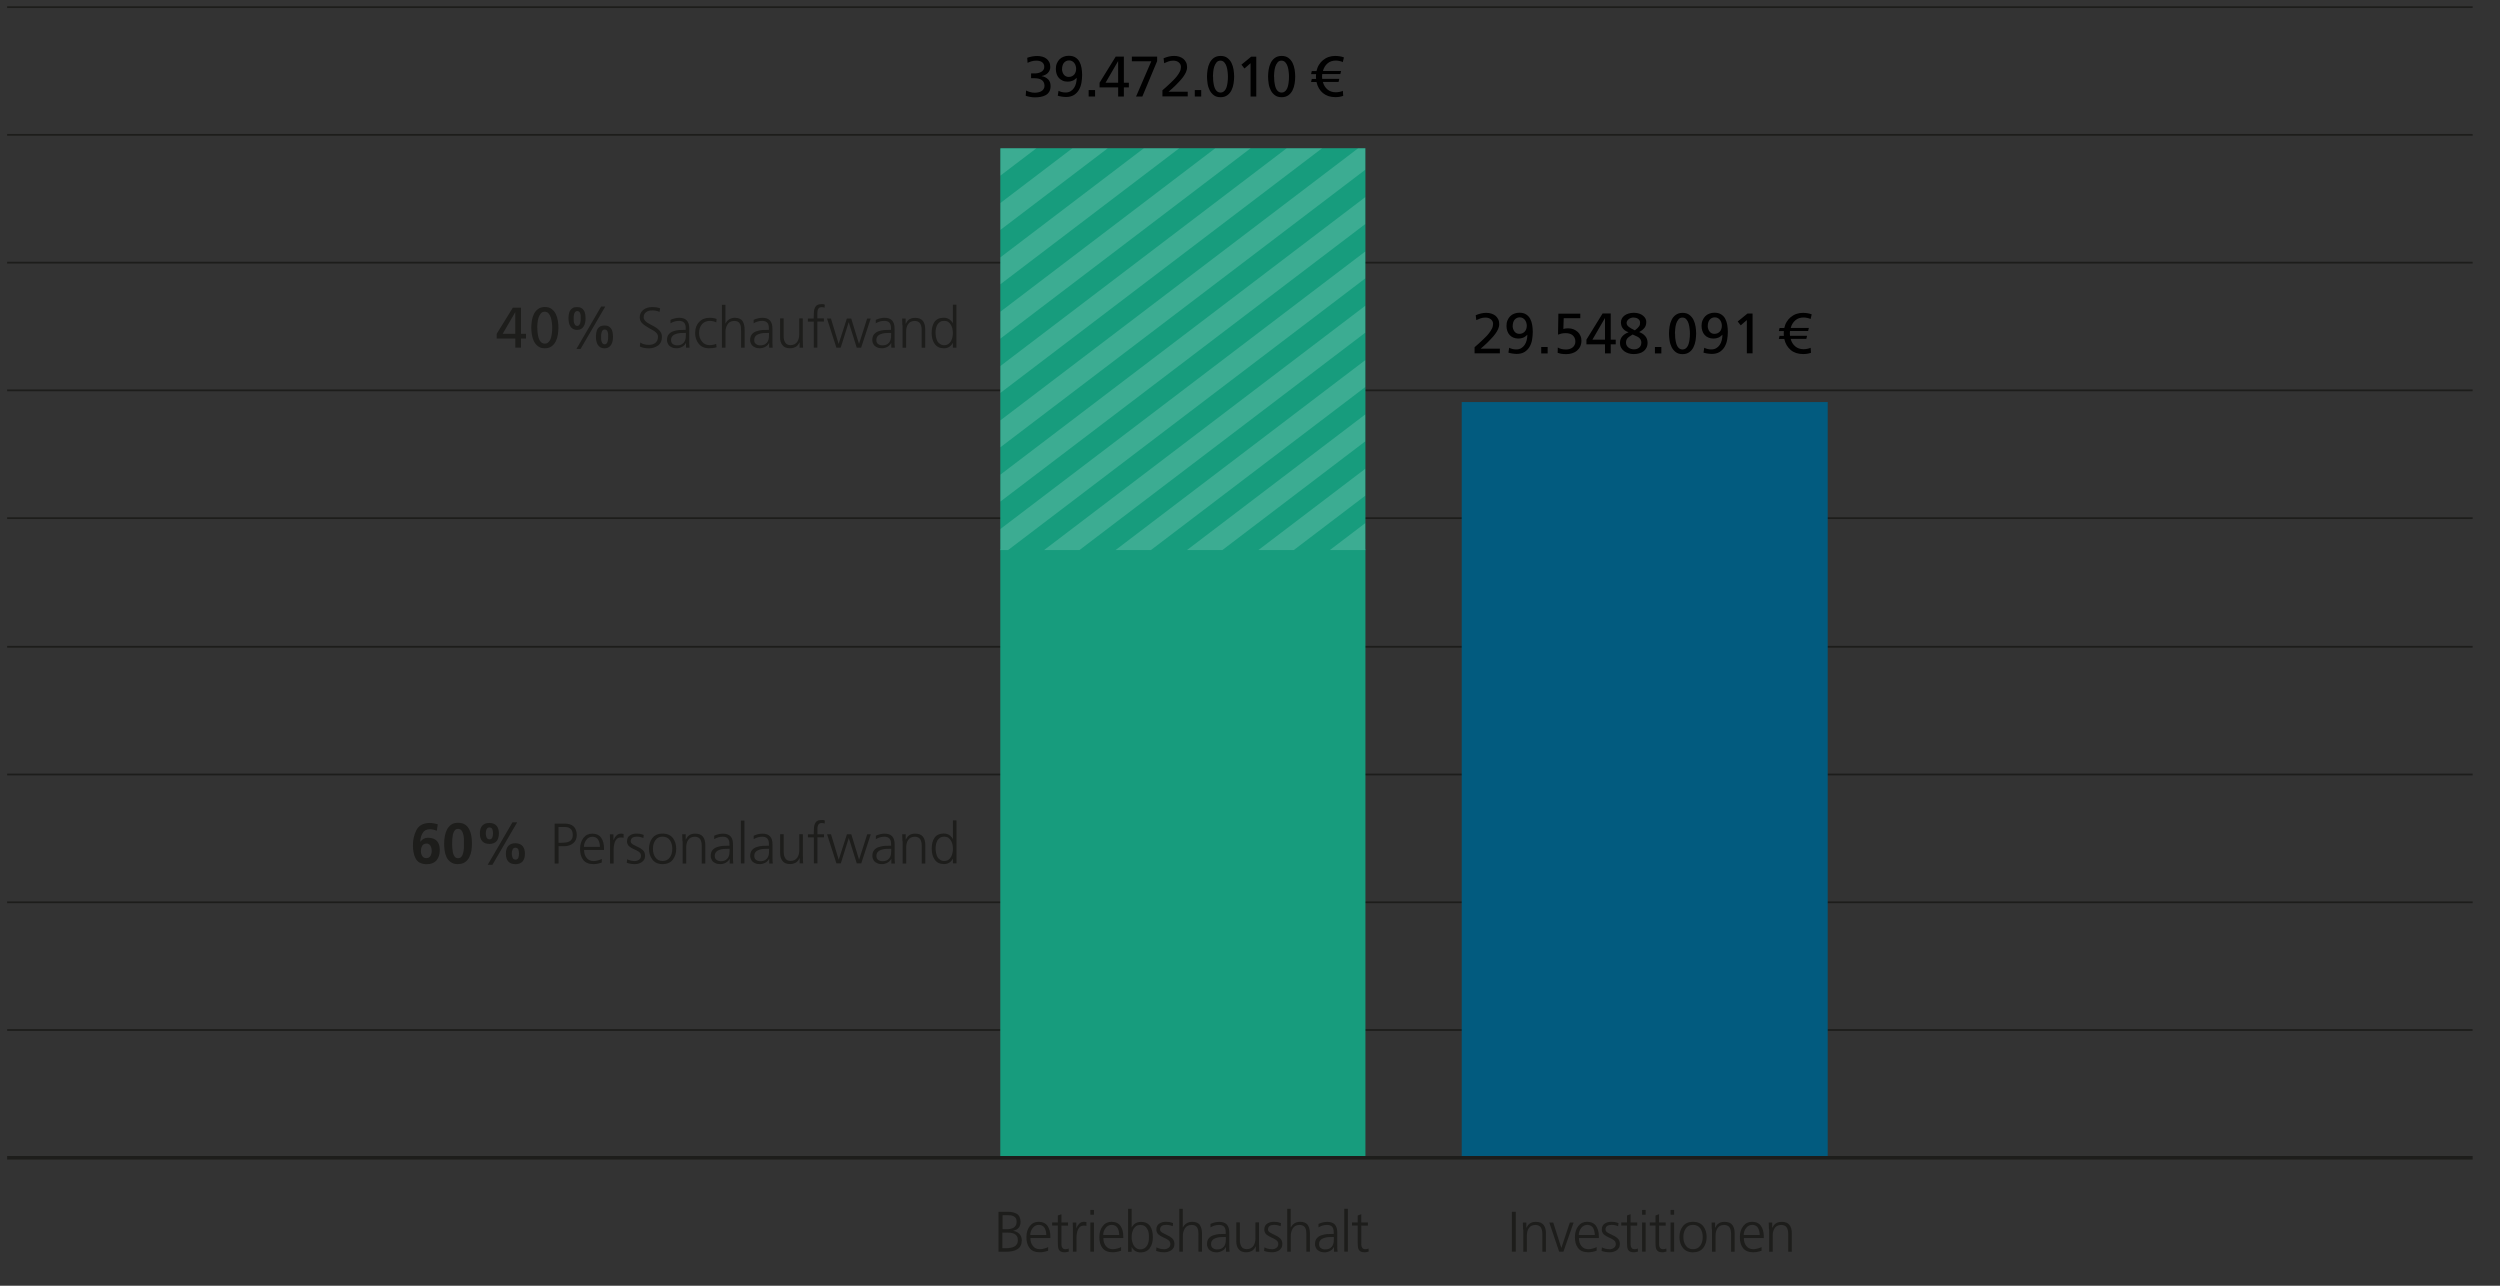 <?xml version="1.0" encoding="UTF-8"?>
<svg id="Ebene_1" data-name="Ebene 1" xmlns="http://www.w3.org/2000/svg" xmlns:xlink="http://www.w3.org/1999/xlink" viewBox="0 0 350 180">
  <rect x="0" y="0" width="350" height="180" fill="#333333" stroke="none"/>
  <defs>
    <style>
      .cls-1 {
        stroke-width: .5px;
      }

      .cls-1, .cls-2 {
        stroke: #1d1d1b;
      }

      .cls-1, .cls-2, .cls-3, .cls-4, .cls-5, .cls-6 {
        fill: none;
      }

      .cls-1, .cls-2, .cls-6 {
        stroke-miterlimit: 10;
      }

      .cls-2 {
        stroke-width: .25px;
      }

      .cls-3 {
        opacity: .8;
      }

      .cls-7 {
        fill: #179c7d;
      }

      .cls-5 {
        clip-path: url(#clippath);
      }

      .cls-6 {
        opacity: .2;
        stroke: #fff;
        stroke-width: 3px;
      }

      .cls-8 {
        fill: #025b7f;
      }

      .cls-9 {
        fill: #1d1d1b;
      }
    </style>
    <clipPath id="clippath">
      <rect class="cls-4" x="140.04" y="20.75" width="51.12" height="56.28"/>
    </clipPath>
  </defs>
  <g id="BBH_Zusammensetzung_2022_-_EXCEL_SCHMAL" data-name="BBH Zusammensetzung 2022 - EXCEL SCHMAL">
    <g id="Linien">
      <path class="cls-2" d="m1,144.2h345.17M1,126.32h345.17M1,108.43h345.17M1,90.55h345.17M1,72.54h345.17M1,54.65h345.17M1,36.77h345.17M1,18.88h345.17M1,1h345.17"/>
    </g>
    <rect class="cls-8" x="204.64" y="56.29" width="51.24" height="105.8"/>
    <rect class="cls-7" x="140.04" y="76.9" width="51.12" height="85.19"/>
    <rect class="cls-7" x="140.04" y="20.75" width="51.12" height="56.28"/>
    <g id="Muster">
      <g class="cls-5">
        <g class="cls-3">
          <line class="cls-6" x1="127.28" y1="78.05" x2="197.99" y2="24.27"/>
          <line class="cls-6" x1="127.28" y1="62.84" x2="197.99" y2="9.06"/>
          <line class="cls-6" x1="127.28" y1="93.26" x2="197.99" y2="39.48"/>
          <line class="cls-6" x1="127.28" y1="108.48" x2="197.99" y2="54.69"/>
          <line class="cls-6" x1="127.28" y1="123.69" x2="197.99" y2="69.91"/>
          <line class="cls-6" x1="127.28" y1="47.63" x2="197.99" y2="-6.15"/>
          <line class="cls-6" x1="127.28" y1="70.45" x2="197.99" y2="16.67"/>
          <line class="cls-6" x1="127.28" y1="55.24" x2="197.99" y2="1.45"/>
          <line class="cls-6" x1="127.28" y1="85.66" x2="197.99" y2="31.88"/>
          <line class="cls-6" x1="127.28" y1="100.87" x2="197.99" y2="47.09"/>
          <line class="cls-6" x1="127.28" y1="116.08" x2="197.99" y2="62.3"/>
          <line class="cls-6" x1="127.28" y1="40.02" x2="197.99" y2="-13.76"/>
          <line class="cls-6" x1="127.28" y1="32.42" x2="197.99" y2="-21.36"/>
        </g>
      </g>
    </g>
    <line class="cls-1" x1="1" y1="162.09" x2="346.17" y2="162.09"/>
    <g>
      <path d="m144.36,10.28h.45c.14,0,.3-.01.46-.04.16-.03.31-.08.45-.15.14-.07.25-.16.34-.28.09-.12.14-.26.14-.44,0-.16-.03-.3-.09-.41-.06-.11-.14-.2-.24-.27s-.22-.12-.35-.15c-.13-.03-.27-.05-.42-.05-.26,0-.48.03-.68.09s-.39.13-.56.22l-.05-.71c.19-.07.41-.13.66-.18.25-.05.5-.07.74-.07s.48.03.7.09.42.15.58.28c.17.13.3.28.4.48.1.19.15.42.15.68,0,.18-.03.34-.1.48-.06.14-.15.27-.26.38-.11.11-.24.2-.38.26-.14.07-.3.12-.46.15v.02c.37.07.67.22.9.45.23.22.34.54.34.94,0,.32-.06.58-.19.79-.13.21-.29.37-.5.48s-.44.2-.7.24c-.26.05-.54.07-.81.07-.22,0-.45-.02-.68-.07-.23-.04-.43-.09-.6-.15l.05-.74c.14.08.32.14.54.21s.44.1.68.1c.15,0,.31-.02.47-.05.16-.03.31-.08.44-.16.13-.07.24-.17.32-.3.08-.12.13-.27.13-.45,0-.21-.04-.38-.12-.52s-.18-.25-.31-.33c-.13-.08-.28-.14-.44-.17s-.34-.05-.52-.05h-.49v-.66Z"/>
      <path d="m148.2,12.72c.29.15.62.23.99.23.26,0,.49-.06.68-.17.19-.11.35-.26.48-.45.13-.19.23-.4.29-.65.06-.25.1-.5.1-.77h-.02c-.19.19-.38.33-.58.4-.2.08-.41.12-.65.12-.27,0-.51-.04-.72-.14s-.38-.21-.52-.37-.25-.34-.32-.56c-.07-.21-.11-.44-.11-.7,0-.29.04-.55.14-.78s.22-.42.38-.58.35-.28.57-.36c.22-.09.46-.13.71-.13.39,0,.71.08.95.24.25.16.44.37.57.62s.23.54.28.86.08.64.08.96c0,.38-.04.75-.1,1.12-.07.37-.19.7-.36.99-.17.29-.41.53-.7.71-.29.18-.66.27-1.1.27-.1,0-.2,0-.31-.02s-.22-.02-.33-.04c-.11-.02-.21-.04-.3-.06-.09-.02-.16-.04-.21-.06l.11-.71Zm.48-3.06c0,.13.02.26.06.39.04.13.09.25.17.36.08.11.17.2.29.26.12.07.26.1.42.1s.31-.03.44-.09.24-.14.33-.24c.09-.1.15-.22.2-.36.04-.14.07-.28.07-.44,0-.13-.02-.27-.06-.41s-.1-.27-.18-.38c-.08-.11-.19-.21-.31-.28-.12-.07-.27-.11-.43-.11s-.32.03-.44.1c-.12.07-.23.15-.31.26-.08.11-.14.23-.18.38s-.06.29-.06.44Z"/>
      <path d="m152.41,12.61h.9v.9h-.9v-.9Z"/>
      <path d="m156.54,12.24h-2.6v-.66l2.26-3.66h1.14v3.66h.7v.66h-.7v1.27h-.8v-1.27Zm0-3.66h-.02l-1.74,3h1.76v-3Z"/>
      <path d="m161.99,8.58l-2.06,4.93h-.88l2.13-4.93h-2.72v-.66h3.54v.66Z"/>
      <path d="m162.73,12.65c.14-.13.3-.27.48-.42.17-.15.35-.31.52-.48.15-.14.33-.31.51-.49s.36-.38.52-.58c.16-.21.3-.42.41-.64.11-.22.16-.45.16-.67,0-.13-.03-.25-.08-.36-.06-.11-.13-.2-.23-.28-.1-.08-.21-.14-.34-.18-.13-.04-.27-.06-.42-.06-.25,0-.49.04-.71.12-.22.08-.41.16-.57.24l-.08-.69c.23-.1.47-.18.72-.24.24-.06.49-.09.75-.09s.49.03.71.1.41.17.58.3c.16.13.29.3.39.5s.14.43.14.69c0,.23-.06.47-.16.7-.11.23-.25.46-.41.68-.17.22-.34.43-.53.62s-.36.37-.51.53c-.16.15-.32.31-.5.47-.18.16-.34.3-.48.42h2.68v.66h-3.54v-.86Z"/>
      <path d="m167.27,12.61h.9v.9h-.9v-.9Z"/>
      <path d="m168.98,10.72c0-.3.03-.63.08-.97.05-.34.15-.65.29-.94.14-.28.33-.52.58-.7s.56-.28.95-.28.7.09.95.28.44.42.58.7c.14.28.23.59.29.94.05.34.08.66.08.97s-.03.63-.08.97c-.05.34-.15.65-.29.94-.14.28-.33.52-.58.7s-.56.28-.95.28-.7-.09-.95-.28-.44-.42-.58-.7c-.14-.28-.24-.59-.29-.94-.05-.34-.08-.66-.08-.97Zm.85,0c0,.12,0,.25.01.41,0,.15.02.31.05.48.02.17.06.33.1.49s.11.3.18.43c.08.13.17.23.29.31.12.08.25.12.41.12s.3-.04.41-.12c.12-.08.21-.18.29-.31s.14-.27.18-.43c.04-.16.08-.32.1-.49.02-.17.04-.33.05-.48,0-.16.01-.29.01-.41,0-.18-.01-.39-.04-.64-.02-.25-.07-.5-.14-.74s-.18-.44-.32-.6-.32-.25-.55-.25-.41.08-.55.25-.24.37-.32.6c-.07.24-.12.48-.14.74-.02.25-.04.47-.04.64Z"/>
      <path d="m175.08,8.85l-.86.74-.42-.54,1.37-1.12h.71v5.58h-.8v-4.66Z"/>
      <path d="m177.53,10.72c0-.3.03-.63.08-.97.05-.34.15-.65.29-.94.14-.28.33-.52.58-.7s.56-.28.95-.28.7.09.95.28.44.42.58.7c.14.28.23.59.29.94.05.34.08.66.08.97s-.03.63-.08.97c-.05.34-.15.65-.29.94-.14.28-.33.52-.58.7s-.56.28-.95.28-.7-.09-.95-.28-.44-.42-.58-.7c-.14-.28-.24-.59-.29-.94-.05-.34-.08-.66-.08-.97Zm.85,0c0,.12,0,.25.01.41,0,.15.02.31.05.48.02.17.06.33.1.49s.11.3.18.43c.08.13.17.23.29.31.12.08.25.12.41.12s.3-.04.41-.12c.12-.08.21-.18.29-.31s.14-.27.18-.43c.04-.16.08-.32.1-.49.02-.17.04-.33.05-.48,0-.16.01-.29.01-.41,0-.18-.01-.39-.04-.64-.02-.25-.07-.5-.14-.74s-.18-.44-.32-.6-.32-.25-.55-.25-.41.08-.55.25-.24.37-.32.6c-.07.24-.12.48-.14.74-.02.25-.04.47-.04.64Z"/>
      <path d="m188.01,8.7c-.13-.07-.29-.12-.48-.16-.19-.04-.36-.06-.51-.06-.47,0-.86.13-1.17.4s-.52.62-.64,1.06h2.54l-.1.43h-2.54c-.03.22-.03.45,0,.67h2.39l-.1.43h-2.2c.12.44.33.79.64,1.05.31.26.69.4,1.16.4.16,0,.33-.02.51-.05s.34-.08.49-.15l.05.7c-.17.06-.35.11-.55.14s-.39.04-.56.04c-.34,0-.66-.05-.95-.14-.29-.1-.55-.24-.77-.42-.22-.18-.41-.4-.57-.67-.15-.26-.27-.56-.34-.89h-.76l.1-.43h.6c-.02-.22-.02-.45,0-.67h-.7l.1-.43h.66c.07-.32.18-.61.34-.87.16-.26.35-.48.58-.67.23-.18.48-.33.77-.43s.6-.15.93-.15c.2,0,.41.02.62.05.21.03.41.08.6.16l-.16.66Z"/>
    </g>
    <g>
      <path d="m206.43,48.62c.14-.13.3-.27.48-.42.17-.15.35-.31.52-.48.15-.14.33-.31.51-.49.19-.18.36-.37.52-.58.16-.21.3-.42.41-.64.11-.22.16-.45.16-.67,0-.13-.03-.25-.08-.36-.06-.11-.13-.2-.23-.28-.1-.08-.21-.14-.34-.18-.13-.04-.27-.06-.42-.06-.25,0-.49.04-.71.12-.22.08-.41.16-.57.24l-.08-.69c.23-.1.47-.18.72-.24.24-.06.49-.09.75-.09s.49.03.71.1c.22.07.41.17.58.3.16.13.29.3.39.5.1.2.14.43.14.69,0,.23-.06.47-.16.7-.11.23-.25.46-.41.68-.17.22-.34.43-.53.62s-.36.37-.51.53c-.16.15-.32.31-.5.47-.18.16-.34.3-.48.42h2.68v.66h-3.54v-.86Z"/>
      <path d="m211.29,48.69c.29.15.62.23.99.23.26,0,.49-.06.68-.17.19-.11.35-.26.48-.45.13-.19.23-.4.29-.65.06-.25.1-.5.1-.77h-.02c-.19.19-.38.33-.58.4-.2.08-.41.12-.65.12-.27,0-.51-.05-.72-.14s-.38-.21-.52-.37-.25-.34-.32-.56c-.07-.21-.11-.44-.11-.7,0-.29.04-.55.14-.78s.22-.42.38-.58.35-.28.57-.36c.22-.09.46-.13.71-.13.39,0,.71.08.95.24.25.16.44.37.57.62s.23.54.28.86.08.64.08.96c0,.38-.04.75-.1,1.12s-.19.7-.36.99c-.17.29-.41.53-.7.71-.29.18-.66.27-1.1.27-.1,0-.2,0-.31-.02s-.22-.02-.33-.04-.21-.03-.3-.06c-.09-.02-.16-.04-.21-.06l.11-.71Zm.48-3.06c0,.13.02.26.06.39s.09.25.17.36c.08.11.17.2.29.26.12.07.26.1.42.1s.31-.03.44-.09.24-.14.33-.24c.09-.1.15-.22.2-.36.04-.14.07-.28.07-.44,0-.13-.02-.27-.06-.41s-.1-.27-.18-.38c-.08-.11-.19-.21-.31-.28s-.27-.11-.43-.11-.32.03-.44.1c-.12.07-.23.15-.31.26-.08.11-.14.23-.18.38-.04.14-.06.29-.06.44Z"/>
      <path d="m215.77,48.58h.9v.9h-.9v-.9Z"/>
      <path d="m221.24,44.55h-2.32l-.05,1.5c.07-.02.17-.04.3-.06.12-.02.26-.02.42-.02.25,0,.48.04.7.13s.41.21.58.36c.17.15.3.33.39.55.1.21.14.44.14.69,0,.3-.06.57-.17.81-.11.23-.27.43-.46.59-.19.16-.42.28-.68.36s-.53.12-.82.12c-.3,0-.55-.02-.75-.06-.2-.04-.35-.08-.45-.12l.02-.75c.17.1.35.17.52.21s.39.07.64.07c.17,0,.33-.02.48-.07.16-.05.3-.12.42-.21.12-.09.22-.21.29-.35.07-.14.11-.3.11-.47,0-.2-.03-.37-.1-.52-.07-.15-.17-.27-.29-.38-.12-.1-.27-.18-.43-.22-.17-.05-.34-.07-.53-.07-.24,0-.44.02-.61.06-.17.04-.32.09-.47.15l.05-2.94h3.07v.66Z"/>
      <path d="m224.7,48.21h-2.6v-.66l2.26-3.66h1.14v3.66h.7v.66h-.7v1.27h-.8v-1.27Zm0-3.66h-.02l-1.74,3h1.76v-3Z"/>
      <path d="m228.7,49.57c-.23,0-.47-.03-.7-.1-.23-.07-.43-.17-.61-.3-.18-.13-.32-.29-.43-.49-.11-.19-.16-.42-.16-.68,0-.37.11-.68.34-.93.23-.25.51-.43.84-.54v-.02c-.2-.07-.37-.16-.51-.26-.14-.11-.24-.22-.32-.34-.08-.12-.14-.25-.17-.38-.03-.13-.05-.27-.05-.4,0-.18.04-.35.12-.51.08-.16.2-.31.36-.43.15-.12.34-.22.57-.29.22-.07.48-.11.76-.11s.52.04.74.11c.21.07.39.17.54.29.15.12.26.25.34.4.08.15.12.3.12.46s-.02.3-.05.43c-.03.13-.09.26-.17.37s-.18.22-.31.33c-.13.1-.29.21-.47.31.34.12.62.3.84.55.22.25.34.56.34.93,0,.28-.05.52-.16.72-.1.2-.24.37-.42.5-.18.13-.38.23-.62.29-.24.06-.48.09-.74.09Zm1.09-1.54c0-.2-.03-.36-.1-.48s-.16-.23-.28-.31c-.12-.08-.25-.15-.4-.21-.15-.06-.29-.13-.44-.2-.11.08-.22.15-.34.22s-.21.14-.3.22c-.09.08-.16.17-.21.28-.05.11-.08.24-.08.41,0,.15.03.29.1.41.06.12.15.22.26.3s.23.14.36.18c.14.04.27.06.41.06.27,0,.51-.08.7-.23s.3-.37.31-.65Zm-2.06-2.79c0,.19.1.36.29.51.19.15.48.32.86.5.17-.13.3-.24.39-.33s.17-.18.22-.26.08-.16.1-.24c.02-.08.02-.17.02-.26,0-.13-.03-.24-.09-.33-.06-.09-.14-.16-.23-.22-.09-.06-.19-.1-.3-.12-.11-.02-.21-.04-.32-.04-.09,0-.19.02-.3.05-.11.03-.21.08-.31.15-.1.07-.18.15-.24.25-.06.1-.1.21-.1.35Z"/>
      <path d="m231.69,48.58h.9v.9h-.9v-.9Z"/>
      <path d="m233.66,46.69c0-.3.03-.63.08-.97.05-.34.15-.65.29-.94s.33-.52.58-.7.56-.28.95-.28.7.09.95.28.44.42.58.7.23.59.29.94c.05.34.08.66.08.97s-.03.63-.08.97c-.05.34-.15.65-.29.94-.14.28-.33.52-.58.7s-.56.28-.95.28-.7-.09-.95-.28-.44-.42-.58-.7c-.14-.28-.24-.59-.29-.94-.05-.34-.08-.66-.08-.97Zm.85,0c0,.12,0,.25.01.41,0,.15.02.31.05.48.02.17.06.33.1.49s.11.3.18.43c.08.13.17.23.29.31.12.08.25.12.41.12s.3-.04.41-.12c.12-.08.21-.18.29-.31s.14-.27.18-.43c.04-.16.08-.32.1-.49.02-.17.04-.33.05-.48,0-.15.01-.29.01-.41,0-.18-.01-.39-.04-.64-.02-.25-.07-.5-.14-.74s-.18-.44-.32-.6c-.14-.17-.32-.25-.55-.25s-.41.08-.55.25c-.14.17-.24.37-.32.6-.07.24-.12.48-.14.74-.02.25-.04.47-.04.64Z"/>
      <path d="m238.6,48.69c.29.15.62.23.99.23.26,0,.49-.06.68-.17.19-.11.35-.26.48-.45.13-.19.23-.4.29-.65.06-.25.1-.5.1-.77h-.02c-.19.19-.38.33-.58.4-.2.08-.41.12-.65.12-.27,0-.51-.05-.72-.14s-.38-.21-.52-.37-.25-.34-.32-.56c-.07-.21-.11-.44-.11-.7,0-.29.04-.55.14-.78s.22-.42.38-.58.35-.28.57-.36c.22-.09.46-.13.71-.13.39,0,.71.08.95.24.25.16.44.37.57.62s.23.54.28.86.08.64.08.96c0,.38-.04.75-.1,1.12s-.19.7-.36.99c-.17.29-.41.53-.7.71-.29.18-.66.27-1.1.27-.1,0-.2,0-.31-.02s-.22-.02-.33-.04-.21-.03-.3-.06c-.09-.02-.16-.04-.21-.06l.11-.71Zm.48-3.06c0,.13.02.26.06.39s.09.25.17.36c.08.11.17.2.29.26.12.07.26.1.42.1s.31-.03.44-.09.24-.14.33-.24c.09-.1.15-.22.2-.36.04-.14.07-.28.07-.44,0-.13-.02-.27-.06-.41s-.1-.27-.18-.38c-.08-.11-.19-.21-.31-.28s-.27-.11-.43-.11-.32.03-.44.1c-.12.07-.23.15-.31.26-.08.11-.14.23-.18.38-.04.14-.06.29-.06.44Z"/>
      <path d="m244.56,44.81l-.86.74-.42-.54,1.37-1.12h.71v5.58h-.8v-4.66Z"/>
      <path d="m253.5,44.67c-.13-.07-.29-.12-.48-.16-.19-.04-.36-.06-.51-.06-.47,0-.86.13-1.17.4-.31.27-.52.62-.64,1.06h2.54l-.1.43h-2.54c-.03.22-.03.45,0,.67h2.39l-.1.43h-2.2c.12.44.33.79.64,1.05.31.26.69.4,1.16.4.16,0,.33-.02.51-.05.18-.03.34-.08.49-.15l.05.7c-.17.06-.35.11-.55.14-.2.03-.39.04-.56.04-.34,0-.66-.05-.95-.14-.29-.1-.55-.23-.77-.42s-.41-.4-.57-.67c-.15-.26-.27-.56-.34-.89h-.76l.1-.43h.6c-.02-.22-.02-.45,0-.67h-.7l.1-.43h.66c.07-.32.18-.61.34-.87.16-.26.35-.48.58-.67.23-.18.48-.33.77-.43.29-.1.6-.15.93-.15.2,0,.41.02.62.05.21.03.41.09.6.16l-.16.66Z"/>
    </g>
    <g>
      <path class="cls-9" d="m72.14,47.39h-2.6v-.66l2.26-3.66h1.14v3.66h.7v.66h-.7v1.27h-.8v-1.27Zm0-3.66h-.02l-1.74,3h1.76v-3Z"/>
      <path class="cls-9" d="m74.38,45.87c0-.3.03-.63.08-.97.05-.34.15-.65.29-.94s.33-.52.58-.7.56-.28.95-.28.7.09.95.28.44.42.58.7.23.59.29.94.08.66.08.97-.03.63-.08.97c-.05.34-.15.65-.29.94-.14.28-.33.52-.58.7s-.56.28-.95.28-.7-.09-.95-.28-.44-.42-.58-.7c-.14-.28-.23-.59-.29-.94-.05-.34-.08-.66-.08-.97Zm.85,0c0,.12,0,.25.01.41,0,.15.02.31.05.48.02.17.06.33.1.49s.11.3.18.43.17.23.29.31c.11.08.25.12.41.12s.3-.04.41-.12c.11-.08.21-.18.29-.31.08-.13.14-.27.18-.43s.08-.32.1-.49c.02-.17.04-.33.05-.48,0-.15.01-.29.01-.41,0-.18-.01-.39-.04-.64s-.07-.5-.14-.74c-.07-.24-.18-.44-.32-.6-.14-.17-.32-.25-.55-.25s-.41.08-.55.25c-.14.17-.24.37-.32.6-.07.24-.12.48-.14.74s-.04.47-.04.64Z"/>
      <path class="cls-9" d="m80.8,46.19c-.23,0-.42-.05-.58-.14-.15-.09-.28-.21-.37-.36-.09-.15-.16-.32-.2-.51-.04-.19-.06-.39-.06-.59,0-.21.02-.42.05-.61s.1-.37.18-.51c.09-.15.21-.26.36-.35.15-.09.35-.13.6-.13s.44.04.6.13c.16.09.28.21.37.35.09.15.15.32.18.51s.05.39.05.61-.02.4-.06.59c-.04.19-.11.36-.2.51s-.21.27-.37.36c-.15.09-.35.14-.58.14Zm0-.56c.12,0,.21-.04.28-.12.07-.08.12-.17.15-.28.03-.11.05-.22.06-.34,0-.12.01-.22.01-.3,0-.09,0-.2,0-.32,0-.12-.02-.23-.05-.34-.03-.11-.08-.2-.14-.27-.07-.07-.17-.11-.3-.11-.12,0-.22.04-.28.12-.07.08-.12.17-.15.28-.03.11-.05.22-.06.34,0,.12,0,.22,0,.3,0,.08,0,.18,0,.3,0,.12.02.23.06.34.03.11.08.2.15.28.07.08.16.12.28.12Zm3.36-2.72h.58l-3.46,5.94h-.58l3.46-5.94Zm.48,5.86c-.23,0-.42-.05-.58-.14-.15-.09-.28-.21-.37-.36-.09-.15-.16-.32-.2-.51-.04-.19-.06-.39-.06-.59,0-.21.02-.42.05-.61.03-.19.1-.37.18-.51s.21-.26.36-.35c.15-.08.35-.13.6-.13s.44.04.6.13c.16.09.28.21.37.35.09.15.15.32.18.51.03.19.05.39.05.61s-.02.4-.06.59-.11.36-.2.51c-.09.15-.21.27-.37.36-.15.09-.35.14-.58.14Zm0-.56c.12,0,.21-.04.28-.12.07-.08.12-.17.15-.28.03-.11.05-.22.06-.34,0-.12.01-.22.01-.3,0-.09,0-.2,0-.32,0-.12-.02-.23-.05-.34-.03-.11-.08-.2-.14-.27-.07-.07-.17-.11-.3-.11-.12,0-.22.04-.28.12-.07.08-.12.17-.15.28-.03.11-.05.22-.06.34,0,.12,0,.22,0,.3,0,.08,0,.18,0,.3,0,.12.02.23.06.34.03.11.08.2.15.28.07.08.16.12.28.12Z"/>
    </g>
    <g>
      <path class="cls-9" d="m89.63,47.95c.31.22.73.33,1.23.33.36,0,.66-.09.9-.28.23-.19.35-.47.36-.86,0-.27-.14-.5-.4-.69-.12-.1-.25-.19-.41-.27-.15-.09-.31-.17-.47-.26-.16-.09-.31-.19-.46-.29-.15-.1-.29-.2-.42-.32-.26-.23-.39-.52-.4-.87,0-.45.18-.81.52-1.07.33-.25.75-.38,1.25-.38.14,0,.31.01.51.03.2.03.39.08.58.15l-.09.5c-.27-.14-.61-.21-1.02-.21-.14,0-.29.01-.42.04-.14.03-.27.09-.39.17-.11.07-.21.17-.28.29-.07.13-.11.28-.11.46,0,.13.04.26.11.37.07.11.17.21.29.3.12.09.26.18.42.26.15.08.3.17.46.26.34.16.63.36.88.61.12.12.22.26.3.42.07.16.1.34.1.55-.01.55-.21.96-.58,1.21-.37.25-.79.37-1.25.37-.54-.01-.97-.1-1.26-.26l.06-.55Z"/>
      <path class="cls-9" d="m96.05,48.01h-.02c-.12.24-.3.42-.54.55-.24.13-.49.19-.76.2-.28,0-.51-.05-.69-.14-.18-.08-.32-.18-.42-.3-.17-.27-.25-.5-.24-.71,0-.34.08-.61.25-.81.16-.2.37-.34.62-.42.25-.09.52-.15.82-.18.29-.02.57-.02.83-.02h.1v-.21c.02-.7-.29-1.05-.93-1.05-.42,0-.82.11-1.2.34v-.48c.38-.18.78-.28,1.2-.29.97-.01,1.44.5,1.43,1.52v1.8c0,.31,0,.59.04.86h-.5v-.66Zm-.05-1.4h-.14c-.22,0-.44,0-.66.02-.23.02-.44.07-.62.14-.19.06-.34.16-.45.3-.12.13-.18.31-.18.54,0,.26.08.45.26.56.16.12.36.18.59.18.29,0,.52-.06.7-.18.17-.11.29-.25.36-.4.08-.17.13-.33.14-.49.01-.17.02-.3.02-.41v-.25Z"/>
      <path class="cls-9" d="m100.28,45.13c-.29-.13-.58-.2-.87-.21-.49,0-.87.16-1.13.47-.27.31-.41.73-.41,1.23,0,.47.13.87.4,1.19.26.34.62.51,1.08.51.31,0,.62-.06.92-.18l.05.48c-.33.1-.68.14-1.05.14-.66-.01-1.14-.23-1.46-.65-.33-.41-.49-.91-.49-1.49,0-.65.19-1.16.56-1.54.36-.39.85-.59,1.46-.59.25,0,.46.02.62.06.09.02.16.03.22.05.06.02.1.04.14.06l-.04.48Z"/>
      <path class="cls-9" d="m101.06,42.67h.5v2.61h.02c.11-.23.28-.42.5-.57.22-.14.48-.21.78-.22.54,0,.92.17,1.11.48.19.32.29.74.28,1.26v2.44h-.5v-2.43c0-.18-.01-.35-.03-.51-.02-.15-.07-.29-.14-.41-.13-.26-.4-.39-.8-.39-.44.01-.75.18-.94.5-.19.33-.28.68-.27,1.06v2.18h-.5v-6Z"/>
      <path class="cls-9" d="m107.69,48.01h-.02c-.12.24-.3.42-.54.55-.24.13-.49.19-.76.2-.28,0-.51-.05-.69-.14-.18-.08-.32-.18-.42-.3-.17-.27-.25-.5-.24-.71,0-.34.08-.61.25-.81.16-.2.37-.34.62-.42.25-.09.52-.15.82-.18.29-.02.57-.02.83-.02h.1v-.21c.02-.7-.29-1.05-.93-1.05-.42,0-.82.11-1.2.34v-.48c.38-.18.78-.28,1.2-.29.97-.01,1.44.5,1.43,1.52v1.8c0,.31,0,.59.04.86h-.5v-.66Zm-.05-1.4h-.14c-.22,0-.44,0-.66.02-.23.02-.44.07-.62.14-.19.06-.34.16-.45.3-.12.13-.18.31-.18.54,0,.26.08.45.26.56.16.12.36.18.59.18.29,0,.52-.06.7-.18.17-.11.29-.25.36-.4.08-.17.13-.33.14-.49.01-.17.02-.3.02-.41v-.25Z"/>
      <path class="cls-9" d="m112.4,47.71c0,.31,0,.63.03.96h-.49v-.73h-.02c-.04.09-.09.18-.15.27-.06.1-.15.19-.25.27-.1.08-.23.14-.38.19-.15.06-.33.09-.54.09-.5,0-.85-.15-1.07-.45-.22-.29-.33-.66-.32-1.12v-2.61h.5v2.48c0,.39.08.69.23.91.15.23.39.35.74.35.23,0,.42-.05.58-.14.16-.09.28-.21.37-.35.1-.15.16-.31.2-.48.04-.17.06-.34.06-.51v-2.26h.5v3.12Z"/>
      <path class="cls-9" d="m113.92,45.02h-.82v-.43h.82v-.3c0-.22.01-.43.03-.64.01-.2.05-.38.12-.54.07-.17.18-.3.33-.39.14-.1.34-.14.6-.14.08,0,.17,0,.26,0,.09.02.16.04.21.07l-.03.43c-.11-.05-.25-.08-.4-.08-.17,0-.29.04-.38.11-.09.08-.15.19-.18.31-.03.12-.05.25-.05.39,0,.14,0,.28,0,.42v.35h.92v.43h-.92v3.65h-.5v-3.65Z"/>
      <path class="cls-9" d="m120.55,48.67h-.61l-1.11-3.53h-.02l-1.11,3.53h-.61l-1.31-4.08h.55l1.07,3.53h.02l1.14-3.53h.61l1.08,3.53h.02l1.13-3.53h.5l-1.34,4.08Z"/>
      <path class="cls-9" d="m124.79,48.01h-.02c-.12.24-.3.42-.54.55-.24.13-.49.19-.76.2-.28,0-.51-.05-.69-.14-.18-.08-.32-.18-.42-.3-.17-.27-.25-.5-.24-.71,0-.34.08-.61.25-.81.16-.2.37-.34.62-.42.25-.09.52-.15.82-.18.29-.02.57-.02.83-.02h.1v-.21c.02-.7-.29-1.05-.93-1.05-.42,0-.82.11-1.2.34v-.48c.38-.18.78-.28,1.2-.29.97-.01,1.44.5,1.43,1.52v1.8c0,.31,0,.59.04.86h-.5v-.66Zm-.05-1.4h-.14c-.22,0-.44,0-.66.02-.23.02-.44.07-.62.14-.19.06-.34.16-.45.3-.12.13-.18.31-.18.54,0,.26.08.45.26.56.16.12.36.18.59.18.29,0,.52-.06.7-.18.17-.11.29-.25.36-.4.08-.17.13-.33.14-.49.01-.17.02-.3.02-.41v-.25Z"/>
      <path class="cls-9" d="m126.33,45.55c0-.31-.01-.63-.03-.96h.49v.73h.02c.05-.1.1-.19.17-.29.06-.1.14-.18.24-.26.1-.09.23-.15.38-.2.15-.05.33-.07.54-.07.5,0,.86.15,1.08.45.21.29.31.66.31,1.12v2.61h-.5v-2.48c0-.39-.07-.7-.22-.93-.15-.22-.41-.33-.75-.34-.45.01-.76.17-.94.48-.1.14-.16.3-.2.47-.04.18-.06.35-.06.54v2.26h-.5v-3.12Z"/>
      <path class="cls-9" d="m133.9,48.67h-.5v-.65h-.02c-.27.5-.69.75-1.27.74-.56-.01-.98-.22-1.26-.62-.28-.4-.42-.91-.42-1.52,0-.63.12-1.15.39-1.54.27-.39.7-.59,1.29-.6.2,0,.38.03.53.09.15.06.28.13.38.22.21.19.33.34.36.47h.02v-2.61h.5v6Zm-2.92-2.04c0,.19.02.39.06.58.04.2.11.39.19.56.1.16.22.29.38.39.15.11.34.17.58.17.22,0,.42-.06.58-.17.15-.1.27-.24.37-.41.18-.36.27-.74.26-1.13,0-.19-.02-.39-.06-.59-.04-.19-.11-.37-.21-.54-.1-.17-.22-.31-.37-.42-.16-.1-.35-.15-.58-.15-.24,0-.43.05-.58.15-.15.1-.28.23-.38.4-.09.16-.15.34-.19.54-.04.2-.06.41-.06.61Z"/>
    </g>
    <g>
      <path class="cls-9" d="m60.69,116.15c-.15-.04-.33-.06-.52-.06-.47.01-.81.19-1.01.55-.2.35-.31.74-.32,1.18l.02.02c.26-.37.62-.56,1.08-.56,1.08.03,1.62.59,1.63,1.7,0,.61-.15,1.09-.45,1.46-.31.36-.78.55-1.41.55-.76-.02-1.27-.29-1.53-.82-.13-.25-.23-.52-.28-.83-.06-.3-.09-.62-.09-.95-.01-.79.15-1.51.48-2.16.33-.66.93-.99,1.82-1.02.41,0,.8.07,1.18.2l-.14.9c-.14-.06-.3-.12-.46-.16Zm-1,1.95c-.27,0-.46.11-.58.31-.12.21-.18.46-.18.74,0,.27.06.5.18.69.13.2.33.3.59.3.26,0,.45-.11.57-.32.11-.2.17-.42.17-.68,0-.28-.06-.53-.18-.74-.12-.2-.31-.31-.58-.31Z"/>
      <path class="cls-9" d="m64.11,120.98c-.42,0-.76-.1-1.02-.3-.26-.18-.46-.42-.59-.71-.13-.29-.22-.6-.26-.94-.04-.33-.06-.63-.06-.93,0-.36.03-.71.1-1.06.06-.34.17-.65.31-.93.15-.28.35-.5.6-.67.25-.17.55-.25.93-.25.41,0,.74.09,1,.26.26.18.45.41.59.7.14.28.23.59.29.94.05.34.07.68.07,1.01s-.02.65-.07.98c-.05.33-.15.64-.3.93-.14.28-.34.51-.59.69-.26.18-.59.27-.99.27Zm0-.83c.21,0,.38-.07.5-.22.11-.14.19-.32.24-.54.05-.22.08-.44.1-.67v-.61c0-.19,0-.41,0-.64-.01-.23-.04-.45-.1-.67-.05-.22-.13-.41-.24-.54-.12-.14-.28-.21-.49-.22-.2,0-.35.08-.46.22s-.19.32-.25.54c-.04.22-.07.44-.09.67-.01.23-.02.45-.02.64,0,.18,0,.38.02.61.02.23.05.45.09.67.05.21.14.39.25.54.11.15.27.22.46.22Z"/>
      <path class="cls-9" d="m68.52,118.15c-.89-.01-1.33-.5-1.34-1.47.01-.97.46-1.46,1.34-1.47.87.02,1.32.51,1.33,1.47-.01.97-.45,1.46-1.33,1.47Zm0-.64c.21,0,.35-.1.42-.3.05-.18.08-.35.08-.54s-.03-.37-.08-.55c-.06-.18-.2-.27-.42-.28-.2,0-.34.1-.41.28-.07.18-.11.37-.1.55,0,.18.03.36.1.54.07.19.21.29.41.3Zm3.22-2.38h.66l-3.46,5.94h-.66l3.46-5.94Zm.42,5.86c-.89-.02-1.33-.51-1.34-1.47.01-.97.46-1.46,1.34-1.47.87.02,1.32.51,1.33,1.47-.01.97-.45,1.46-1.33,1.47Zm0-.64c.21,0,.35-.1.42-.3.05-.18.08-.35.08-.54s-.03-.37-.08-.55c-.06-.18-.2-.27-.42-.28-.2,0-.34.1-.41.28-.07.18-.11.37-.1.55,0,.18.03.36.1.54.07.19.21.29.41.3Z"/>
    </g>
    <g>
      <path class="cls-9" d="m77.64,115.3h1.38c1.13,0,1.7.53,1.73,1.58,0,.52-.18.91-.51,1.18-.33.27-.75.41-1.27.41h-.77v2.42h-.55v-5.58Zm.55,2.69h.38c.21,0,.42-.01.61-.04.19-.02.37-.07.52-.14.15-.07.27-.19.36-.34.09-.15.13-.35.13-.59-.01-.73-.38-1.09-1.1-1.1h-.9v2.21Z"/>
      <path class="cls-9" d="m84.24,120.76c-.38.14-.78.22-1.18.22-.67-.01-1.14-.22-1.43-.62-.29-.39-.43-.9-.42-1.52,0-.63.17-1.15.48-1.54.3-.39.72-.59,1.24-.59.57.01.99.21,1.25.6.25.38.38.86.38,1.42v.26h-2.79c0,.44.11.81.34,1.1.22.3.56.46,1,.46.2,0,.41-.03.62-.1.22-.06.39-.13.52-.2v.51Zm-.25-2.2c0-.37-.08-.7-.23-.98-.17-.28-.44-.43-.81-.44-.37.01-.66.16-.87.45-.22.29-.33.61-.33.97h2.24Z"/>
      <path class="cls-9" d="m85.41,117.72c0-.38-.01-.68-.03-.91h.5v.78h.02c.1-.24.23-.45.41-.62.17-.17.38-.26.64-.26.13,0,.25.02.35.05v.53c-.11-.03-.23-.05-.37-.05-.2,0-.36.05-.49.14-.13.1-.23.23-.31.39-.07.16-.13.33-.16.52-.04.2-.06.39-.06.58v2.02h-.5v-3.17Z"/>
      <path class="cls-9" d="m88.84,120.55c.25,0,.46-.07.64-.2.17-.12.26-.3.26-.53,0-.24-.1-.43-.3-.57-.19-.13-.42-.25-.68-.36-.12-.06-.24-.12-.35-.18-.11-.06-.22-.14-.32-.22-.09-.08-.17-.18-.22-.3-.06-.11-.09-.23-.09-.38,0-.41.14-.69.42-.86.26-.17.56-.25.91-.25.12,0,.27.01.46.03.19.03.37.09.55.16l-.05.43c-.29-.12-.59-.19-.9-.19-.26,0-.47.05-.62.14-.08.05-.14.11-.18.2-.05.08-.07.2-.07.33,0,.08.03.16.09.24.06.07.14.13.23.19.1.05.21.11.33.17.12.05.24.11.36.18.27.11.5.26.7.45.2.19.3.45.3.78,0,.21-.04.39-.13.54-.09.15-.21.27-.34.36-.3.18-.62.27-.95.27-.39,0-.78-.06-1.14-.19l.05-.5c.31.17.66.25,1.06.26Z"/>
      <path class="cls-9" d="m90.86,118.84c0-.58.15-1.08.46-1.49.31-.42.79-.64,1.44-.65.66.01,1.15.23,1.46.65.3.41.45.91.45,1.49s-.15,1.06-.45,1.48c-.31.43-.79.65-1.46.66-.65-.01-1.13-.23-1.44-.66-.31-.42-.46-.91-.46-1.48Zm.55,0c0,.49.12.89.35,1.2.22.33.56.5,1,.5.44,0,.78-.17,1.02-.5.22-.31.34-.71.34-1.2s-.11-.89-.34-1.22c-.23-.32-.57-.48-1.02-.49-.44,0-.78.17-1,.49-.23.33-.35.73-.35,1.22Z"/>
      <path class="cls-9" d="m95.54,117.76c0-.31-.01-.63-.03-.96h.49v.73h.02c.05-.1.1-.19.17-.29.06-.1.14-.18.24-.26.1-.09.23-.15.38-.2.15-.05.33-.07.54-.07.5,0,.86.15,1.08.45.21.29.31.66.31,1.12v2.61h-.5v-2.48c0-.39-.07-.7-.22-.93-.15-.22-.41-.33-.75-.34-.45.01-.76.17-.94.48-.1.14-.16.3-.2.47-.04.18-.06.35-.06.54v2.26h-.5v-3.12Z"/>
      <path class="cls-9" d="m102.17,120.23h-.02c-.12.24-.3.42-.54.55-.24.13-.49.19-.76.2-.28,0-.51-.05-.69-.14-.18-.08-.32-.18-.42-.3-.17-.27-.25-.5-.24-.71,0-.34.08-.61.25-.81.16-.2.37-.34.62-.42.25-.09.52-.15.82-.18.29-.02.57-.02.83-.02h.1v-.21c.02-.7-.29-1.05-.93-1.05-.42,0-.82.11-1.2.34v-.48c.38-.18.78-.28,1.2-.29.97-.01,1.44.5,1.43,1.52v1.8c0,.31,0,.59.04.86h-.5v-.66Zm-.05-1.4h-.14c-.22,0-.44,0-.66.02-.23.02-.44.07-.62.14-.19.06-.34.16-.45.3-.12.13-.18.31-.18.54,0,.26.08.45.26.56.16.12.36.18.59.18.29,0,.52-.06.7-.18.17-.11.29-.25.36-.4.08-.17.13-.33.14-.49.01-.17.02-.3.02-.41v-.25Z"/>
      <path class="cls-9" d="m103.72,114.88h.5v6h-.5v-6Z"/>
      <path class="cls-9" d="m107.7,120.23h-.02c-.12.24-.3.42-.54.55-.24.13-.49.19-.76.2-.28,0-.51-.05-.69-.14-.18-.08-.32-.18-.42-.3-.17-.27-.25-.5-.24-.71,0-.34.08-.61.25-.81.16-.2.37-.34.62-.42.25-.09.52-.15.82-.18.29-.02.57-.02.83-.02h.1v-.21c.02-.7-.29-1.05-.93-1.05-.42,0-.82.11-1.2.34v-.48c.38-.18.78-.28,1.2-.29.97-.01,1.44.5,1.43,1.52v1.8c0,.31,0,.59.04.86h-.5v-.66Zm-.05-1.4h-.14c-.22,0-.44,0-.66.02-.23.02-.44.07-.62.14-.19.06-.34.16-.45.3-.12.13-.18.31-.18.54,0,.26.08.45.26.56.16.12.36.18.59.18.29,0,.52-.06.7-.18.17-.11.29-.25.36-.4.08-.17.13-.33.14-.49.01-.17.02-.3.02-.41v-.25Z"/>
      <path class="cls-9" d="m112.41,119.92c0,.31,0,.63.03.96h-.49v-.73h-.02c-.04.09-.09.18-.15.27-.06.1-.15.19-.25.27-.1.08-.23.14-.38.19-.15.06-.33.09-.54.09-.5,0-.85-.15-1.07-.45-.22-.29-.33-.66-.32-1.12v-2.61h.5v2.48c0,.39.08.69.23.91.15.23.39.35.74.35.23,0,.42-.05.58-.14.16-.09.28-.21.37-.35.1-.15.16-.31.2-.48.04-.17.06-.34.06-.51v-2.26h.5v3.12Z"/>
      <path class="cls-9" d="m113.93,117.24h-.82v-.43h.82v-.3c0-.22.01-.43.03-.64.01-.2.05-.38.12-.54.07-.17.18-.3.33-.39.14-.1.34-.14.6-.14.08,0,.17,0,.26,0,.09.02.16.04.21.07l-.03.43c-.11-.05-.25-.08-.4-.08-.17,0-.29.04-.38.11-.09.08-.15.19-.18.31-.03.12-.05.25-.05.39,0,.14,0,.28,0,.42v.35h.92v.43h-.92v3.65h-.5v-3.65Z"/>
      <path class="cls-9" d="m120.56,120.88h-.61l-1.11-3.53h-.02l-1.11,3.53h-.61l-1.31-4.08h.55l1.07,3.53h.02l1.14-3.53h.61l1.08,3.53h.02l1.13-3.53h.5l-1.34,4.08Z"/>
      <path class="cls-9" d="m124.8,120.23h-.02c-.12.24-.3.42-.54.55-.24.13-.49.19-.76.2-.28,0-.51-.05-.69-.14-.18-.08-.32-.18-.42-.3-.17-.27-.25-.5-.24-.71,0-.34.08-.61.25-.81.16-.2.37-.34.62-.42.25-.09.52-.15.82-.18.29-.02.57-.02.83-.02h.1v-.21c.02-.7-.29-1.05-.93-1.05-.42,0-.82.11-1.2.34v-.48c.38-.18.78-.28,1.2-.29.97-.01,1.44.5,1.43,1.52v1.8c0,.31,0,.59.04.86h-.5v-.66Zm-.05-1.4h-.14c-.22,0-.44,0-.66.02-.23.02-.44.07-.62.14-.19.06-.34.16-.45.3-.12.13-.18.31-.18.54,0,.26.08.45.26.56.16.12.36.18.59.18.29,0,.52-.06.7-.18.17-.11.29-.25.36-.4.08-.17.13-.33.14-.49.01-.17.02-.3.02-.41v-.25Z"/>
      <path class="cls-9" d="m126.34,117.76c0-.31-.01-.63-.03-.96h.49v.73h.02c.05-.1.1-.19.17-.29.06-.1.14-.18.24-.26.1-.09.23-.15.38-.2.15-.05.33-.07.54-.07.5,0,.86.15,1.08.45.21.29.31.66.31,1.12v2.61h-.5v-2.48c0-.39-.07-.7-.22-.93-.15-.22-.41-.33-.75-.34-.45.01-.76.17-.94.48-.1.14-.16.3-.2.47-.04.18-.06.35-.06.54v2.26h-.5v-3.12Z"/>
      <path class="cls-9" d="m133.91,120.88h-.5v-.65h-.02c-.27.5-.69.75-1.27.74-.56-.01-.98-.22-1.26-.62-.28-.4-.42-.91-.42-1.52,0-.63.12-1.15.39-1.54.27-.39.7-.59,1.29-.6.2,0,.38.03.53.09.15.06.28.13.38.22.21.19.33.34.36.47h.02v-2.61h.5v6Zm-2.92-2.04c0,.19.02.39.06.58.04.2.11.39.19.56.1.16.22.29.38.39.15.11.34.17.58.17.22,0,.42-.06.58-.17.15-.1.27-.24.37-.41.18-.36.27-.74.26-1.13,0-.19-.02-.39-.06-.59-.04-.19-.11-.37-.21-.54-.1-.17-.22-.31-.37-.42-.16-.1-.35-.15-.58-.15-.24,0-.43.05-.58.15-.15.1-.28.23-.38.4-.09.16-.15.34-.19.54-.04.2-.06.41-.06.61Z"/>
    </g>
    <g>
      <path class="cls-9" d="m139.78,169.65h1.33c.47,0,.89.09,1.23.28.35.2.52.57.54,1.1,0,.71-.34,1.13-1.02,1.27v.02c.36.06.64.21.86.43.21.22.32.52.33.9-.01.6-.22,1.01-.64,1.25-.19.12-.42.21-.68.26-.26.05-.53.08-.83.08h-1.11v-5.58Zm.55,5.1h.58c.19,0,.38-.02.57-.06.19-.03.36-.08.51-.16.15-.08.28-.19.37-.34.09-.14.14-.32.14-.54,0-.25-.05-.45-.14-.6-.1-.15-.22-.26-.38-.33-.16-.07-.34-.12-.54-.14-.2-.02-.41-.02-.62-.02h-.49v2.18Zm.02-2.66h.62c.15,0,.31-.02.47-.05.15-.03.3-.07.43-.14.14-.08.25-.19.33-.32.08-.14.13-.31.13-.53s-.04-.37-.11-.5c-.08-.12-.19-.21-.31-.27-.12-.06-.25-.11-.39-.13-.14-.02-.28-.02-.4-.02h-.76v1.96Z"/>
      <path class="cls-9" d="m146.73,175.1c-.38.14-.78.22-1.18.22-.67-.01-1.14-.22-1.43-.62-.29-.39-.43-.9-.42-1.52,0-.63.17-1.15.48-1.54.3-.39.72-.59,1.24-.59.57.01.99.21,1.25.6.25.38.38.86.38,1.42v.26h-2.79c0,.44.11.81.34,1.1.22.3.56.46,1,.46.2,0,.41-.04.62-.1.22-.06.39-.12.52-.2v.51Zm-.25-2.2c0-.37-.08-.7-.23-.98-.17-.28-.44-.43-.81-.44-.37.01-.66.16-.87.45-.22.29-.33.61-.33.97h2.24Z"/>
      <path class="cls-9" d="m149.53,171.58h-.93v2.64c0,.19.04.34.13.47.08.13.22.2.42.2.18,0,.34-.03.46-.1l.03.42c-.06.02-.14.04-.25.07-.11.03-.23.04-.37.04-.22,0-.39-.04-.52-.11-.12-.08-.22-.17-.28-.3-.05-.13-.09-.27-.1-.43s-.02-.33-.02-.52v-2.38h-.8v-.43h.8v-.98l.5-.18v1.16h.93v.43Z"/>
      <path class="cls-9" d="m150.21,172.06c0-.38-.01-.68-.03-.91h.5v.78h.02c.1-.24.23-.45.41-.62.17-.17.38-.26.64-.26.13,0,.25.02.35.05v.53c-.11-.03-.23-.05-.37-.05-.2,0-.36.05-.49.14-.13.1-.23.23-.31.39-.07.16-.13.33-.16.52-.04.2-.06.39-.06.58v2.02h-.5v-3.17Z"/>
      <path class="cls-9" d="m153.15,170.06h-.5v-.67h.5v.67Zm-.5,1.09h.5v4.08h-.5v-4.08Z"/>
      <path class="cls-9" d="m156.94,175.1c-.38.14-.78.22-1.18.22-.67-.01-1.14-.22-1.43-.62-.29-.39-.43-.9-.42-1.52,0-.63.17-1.15.48-1.54.3-.39.72-.59,1.24-.59.57.01.99.21,1.25.6.25.38.38.86.38,1.42v.26h-2.79c0,.44.11.81.34,1.1.22.3.56.46,1,.46.2,0,.41-.04.62-.1.22-.06.39-.12.52-.2v.51Zm-.25-2.2c0-.37-.08-.7-.23-.98-.17-.28-.44-.43-.81-.44-.37.01-.66.16-.87.45-.22.29-.33.61-.33.97h2.24Z"/>
      <path class="cls-9" d="m157.93,169.23h.5v2.61h.02c.02-.06.06-.13.13-.22.06-.08.14-.17.24-.25.11-.09.23-.17.38-.22s.32-.09.52-.09c.6,0,1.03.21,1.3.6.26.39.38.9.38,1.54s-.14,1.12-.42,1.52c-.28.4-.7.6-1.26.62-.58,0-1.01-.24-1.27-.74h-.02v.65h-.5v-6Zm2.92,3.96c0-.2-.01-.41-.04-.61-.04-.2-.1-.38-.2-.54-.09-.17-.21-.3-.37-.4-.16-.1-.36-.15-.6-.15-.22,0-.41.05-.57.15-.15.11-.28.25-.38.42-.18.36-.27.74-.26,1.14,0,.39.09.77.27,1.13.1.17.22.31.38.41.15.11.34.17.56.17.24,0,.44-.06.6-.17.16-.1.28-.23.37-.39.1-.17.16-.36.2-.56.03-.2.04-.39.04-.58Z"/>
      <path class="cls-9" d="m162.95,174.9c.25,0,.46-.07.64-.2.17-.12.26-.3.26-.53,0-.24-.1-.43-.3-.57-.19-.13-.42-.25-.68-.36-.12-.06-.24-.12-.35-.18-.11-.06-.22-.14-.32-.22-.09-.09-.17-.18-.22-.3-.06-.11-.09-.23-.09-.38,0-.41.14-.69.42-.86.26-.17.56-.25.91-.25.12,0,.27.01.46.03.19.03.37.09.55.16l-.05.43c-.29-.12-.59-.19-.9-.19-.26,0-.47.05-.62.14-.08.05-.14.11-.18.2-.05.08-.07.2-.07.33,0,.08.03.16.09.24.06.07.14.13.23.19.1.05.21.11.33.17.12.05.24.11.36.18.27.11.5.26.7.45.2.19.3.45.3.78,0,.21-.04.39-.13.54-.09.15-.21.27-.34.36-.3.18-.62.26-.95.26-.39,0-.78-.06-1.14-.19l.05-.5c.31.17.66.25,1.06.26Z"/>
      <path class="cls-9" d="m165.09,169.23h.5v2.61h.02c.11-.23.28-.42.5-.57.22-.14.48-.21.78-.22.54,0,.92.17,1.11.48.19.32.29.74.28,1.26v2.44h-.5v-2.43c0-.18-.01-.35-.03-.51-.02-.15-.07-.29-.14-.41-.13-.26-.4-.39-.8-.39-.44.01-.75.18-.94.5-.19.33-.28.68-.27,1.06v2.18h-.5v-6Z"/>
      <path class="cls-9" d="m171.65,174.58h-.02c-.12.24-.3.42-.54.55-.24.13-.49.19-.76.2-.28,0-.51-.05-.69-.14-.18-.08-.32-.18-.42-.3-.17-.27-.25-.5-.24-.71,0-.34.08-.61.25-.81.16-.2.37-.34.62-.42.25-.09.52-.15.82-.18.29-.02.57-.02.83-.02h.1v-.21c.02-.7-.29-1.05-.93-1.05-.42,0-.82.11-1.2.34v-.48c.38-.18.78-.28,1.2-.29.97-.01,1.44.5,1.43,1.52v1.8c0,.31,0,.59.04.86h-.5v-.66Zm-.05-1.4h-.14c-.22,0-.44,0-.66.02-.23.02-.44.07-.62.14-.19.06-.34.16-.45.3-.12.13-.18.31-.18.54,0,.26.08.45.26.56.16.12.36.18.59.18.29,0,.52-.06.7-.18.17-.11.29-.25.36-.4.08-.17.13-.33.14-.49.01-.17.02-.3.02-.41v-.25Z"/>
      <path class="cls-9" d="m176.27,174.27c0,.31,0,.63.03.96h-.49v-.73h-.02c-.04.09-.09.18-.15.27-.06.1-.15.19-.25.27-.1.08-.23.14-.38.19-.15.06-.33.09-.54.09-.5,0-.85-.15-1.07-.45-.22-.29-.33-.66-.32-1.12v-2.61h.5v2.48c0,.39.08.69.23.91.15.24.39.35.74.35.23,0,.42-.05.58-.14.16-.09.28-.21.37-.35.1-.15.16-.31.2-.48.04-.17.06-.34.06-.51v-2.26h.5v3.12Z"/>
      <path class="cls-9" d="m178.06,174.9c.25,0,.46-.07.64-.2.17-.12.26-.3.26-.53,0-.24-.1-.43-.3-.57-.19-.13-.42-.25-.68-.36-.12-.06-.24-.12-.35-.18-.11-.06-.22-.14-.32-.22-.09-.09-.17-.18-.22-.3-.06-.11-.09-.23-.09-.38,0-.41.14-.69.42-.86.26-.17.56-.25.91-.25.12,0,.27.01.46.03.19.03.37.09.55.16l-.05.43c-.29-.12-.59-.19-.9-.19-.26,0-.47.05-.62.14-.08.05-.14.11-.18.2-.05.08-.07.2-.07.33,0,.08.03.16.09.24.06.07.14.13.23.19.1.05.21.11.33.17.12.05.24.11.36.18.27.11.5.26.7.45.2.19.3.45.3.78,0,.21-.04.39-.13.54-.09.15-.21.27-.34.36-.3.18-.62.26-.95.26-.39,0-.78-.06-1.14-.19l.05-.5c.31.17.66.25,1.06.26Z"/>
      <path class="cls-9" d="m180.2,169.23h.5v2.61h.02c.11-.23.28-.42.5-.57.22-.14.48-.21.78-.22.54,0,.92.17,1.11.48.19.32.29.74.28,1.26v2.44h-.5v-2.43c0-.18-.01-.35-.03-.51-.02-.15-.07-.29-.14-.41-.13-.26-.4-.39-.8-.39-.44.01-.75.18-.94.5-.19.33-.28.68-.27,1.06v2.18h-.5v-6Z"/>
      <path class="cls-9" d="m186.77,174.58h-.02c-.12.24-.3.42-.54.55-.24.13-.49.19-.76.2-.28,0-.51-.05-.69-.14-.18-.08-.32-.18-.42-.3-.17-.27-.25-.5-.24-.71,0-.34.08-.61.25-.81.16-.2.37-.34.62-.42.25-.09.52-.15.82-.18.29-.02.57-.02.83-.02h.1v-.21c.02-.7-.29-1.05-.93-1.05-.42,0-.82.11-1.2.34v-.48c.38-.18.78-.28,1.2-.29.97-.01,1.44.5,1.43,1.52v1.8c0,.31,0,.59.04.86h-.5v-.66Zm-.05-1.4h-.14c-.22,0-.44,0-.66.02-.23.02-.44.07-.62.14-.19.06-.34.16-.45.3-.12.13-.18.31-.18.54,0,.26.08.45.26.56.16.12.36.18.59.18.29,0,.52-.06.7-.18.17-.11.29-.25.36-.4.08-.17.13-.33.14-.49.01-.17.02-.3.02-.41v-.25Z"/>
      <path class="cls-9" d="m188.2,169.23h.5v6h-.5v-6Z"/>
      <path class="cls-9" d="m191.51,171.58h-.93v2.64c0,.19.04.34.13.47.08.13.22.2.42.2.18,0,.34-.03.46-.1l.03.42c-.06.02-.14.04-.25.07-.11.03-.23.04-.37.04-.22,0-.39-.04-.52-.11-.12-.08-.22-.17-.28-.3-.05-.13-.09-.27-.1-.43s-.02-.33-.02-.52v-2.38h-.8v-.43h.8v-.98l.5-.18v1.16h.93v.43Z"/>
    </g>
    <g>
      <path class="cls-9" d="m211.66,169.65h.55v5.58h-.55v-5.58Z"/>
      <path class="cls-9" d="m213.23,172.11c0-.31-.01-.63-.03-.96h.49v.73h.02c.05-.1.1-.19.17-.29.06-.1.14-.18.24-.26.1-.08.23-.15.38-.2.15-.05.33-.07.54-.07.5,0,.86.15,1.08.45.21.29.31.66.31,1.12v2.61h-.5v-2.48c0-.39-.07-.7-.22-.93-.15-.22-.41-.33-.75-.34-.45.01-.76.17-.94.48-.1.14-.16.3-.2.47-.04.18-.06.35-.06.54v2.26h-.5v-3.12Z"/>
      <path class="cls-9" d="m218.87,175.23h-.59l-1.38-4.08h.55l1.13,3.53h.02l1.18-3.53h.53l-1.43,4.08Z"/>
      <path class="cls-9" d="m223.52,175.1c-.38.14-.78.22-1.18.22-.67-.01-1.14-.22-1.43-.62-.29-.39-.43-.9-.42-1.52,0-.63.17-1.15.48-1.54.3-.39.72-.59,1.24-.59.57.01.99.21,1.25.6.25.38.38.86.38,1.42v.26h-2.79c0,.44.11.81.34,1.1.22.3.56.46,1,.46.2,0,.41-.04.62-.1.22-.06.39-.12.52-.2v.51Zm-.25-2.2c0-.37-.08-.7-.23-.98-.17-.28-.44-.43-.81-.44-.37.01-.66.16-.87.45-.22.29-.33.61-.33.97h2.24Z"/>
      <path class="cls-9" d="m225.31,174.9c.25,0,.46-.07.64-.2.17-.12.26-.3.26-.53,0-.24-.1-.43-.3-.57-.19-.13-.42-.25-.68-.36-.12-.06-.24-.12-.35-.18-.11-.06-.22-.14-.32-.22-.09-.09-.17-.18-.22-.3-.06-.11-.09-.23-.09-.38,0-.41.14-.69.42-.86.26-.17.56-.25.91-.25.12,0,.27.01.46.03.19.03.37.09.55.16l-.05.43c-.29-.12-.59-.19-.9-.19-.26,0-.47.05-.62.14-.08.05-.14.11-.18.2-.05.08-.07.2-.07.33,0,.08.03.16.09.24.06.07.14.13.23.19.1.05.21.11.33.17.12.05.24.11.36.18.27.11.5.26.7.45.2.19.3.45.3.78,0,.21-.04.39-.13.54-.09.15-.21.27-.34.36-.3.18-.62.26-.95.26-.39,0-.78-.06-1.14-.19l.05-.5c.31.17.66.25,1.06.26Z"/>
      <path class="cls-9" d="m229.21,171.58h-.93v2.64c0,.19.04.34.13.47.08.13.22.2.42.2.18,0,.34-.03.46-.1l.03.42c-.06.02-.14.04-.25.07-.11.03-.23.04-.37.04-.22,0-.39-.04-.52-.11-.12-.08-.22-.17-.28-.3-.05-.13-.09-.27-.1-.43s-.02-.33-.02-.52v-2.38h-.8v-.43h.8v-.98l.5-.18v1.16h.93v.43Z"/>
      <path class="cls-9" d="m230.39,170.06h-.5v-.67h.5v.67Zm-.5,1.09h.5v4.08h-.5v-4.08Z"/>
      <path class="cls-9" d="m233.2,171.58h-.93v2.64c0,.19.04.34.13.47.08.13.22.2.42.2.18,0,.34-.03.46-.1l.03.42c-.06.02-.14.04-.25.07-.11.03-.23.04-.37.04-.22,0-.39-.04-.52-.11-.12-.08-.21-.17-.28-.3-.05-.13-.09-.27-.1-.43s-.02-.33-.02-.52v-2.38h-.8v-.43h.8v-.98l.5-.18v1.16h.93v.43Z"/>
      <path class="cls-9" d="m234.38,170.06h-.5v-.67h.5v.67Zm-.5,1.09h.5v4.08h-.5v-4.08Z"/>
      <path class="cls-9" d="m235.12,173.19c0-.58.15-1.08.46-1.49.31-.42.79-.64,1.44-.65.66.01,1.15.23,1.46.65.3.41.45.91.45,1.49s-.15,1.06-.45,1.48c-.31.43-.79.64-1.46.66-.65-.01-1.13-.23-1.44-.66-.31-.42-.46-.91-.46-1.48Zm.55,0c0,.49.12.89.35,1.2.22.33.56.5,1,.5.44,0,.78-.17,1.02-.5.22-.31.34-.71.34-1.2s-.11-.89-.34-1.22c-.24-.32-.57-.48-1.02-.49-.44,0-.78.17-1,.49-.23.33-.35.73-.35,1.22Z"/>
      <path class="cls-9" d="m239.65,172.11c0-.31-.01-.63-.03-.96h.49v.73h.02c.05-.1.1-.19.17-.29.06-.1.14-.18.24-.26.1-.08.23-.15.38-.2.15-.05.33-.07.54-.07.5,0,.86.15,1.08.45.21.29.31.66.31,1.12v2.61h-.5v-2.48c0-.39-.07-.7-.22-.93-.15-.22-.41-.33-.75-.34-.45.01-.76.17-.94.48-.1.14-.16.3-.2.47-.04.18-.06.35-.06.54v2.26h-.5v-3.12Z"/>
      <path class="cls-9" d="m246.61,175.1c-.38.14-.78.22-1.18.22-.67-.01-1.14-.22-1.43-.62-.29-.39-.43-.9-.42-1.52,0-.63.17-1.15.48-1.54.3-.39.72-.59,1.24-.59.57.01.99.21,1.25.6.25.38.38.86.38,1.42v.26h-2.79c0,.44.11.81.34,1.1.22.3.56.46,1,.46.2,0,.41-.04.62-.1.22-.06.39-.12.52-.2v.51Zm-.25-2.2c0-.37-.08-.7-.23-.98-.17-.28-.43-.43-.81-.44-.37.01-.66.16-.87.45-.22.29-.33.61-.33.97h2.24Z"/>
      <path class="cls-9" d="m247.65,172.11c0-.31-.01-.63-.03-.96h.49v.73h.02c.05-.1.1-.19.17-.29.06-.1.14-.18.24-.26.1-.08.23-.15.38-.2.15-.05.33-.07.54-.07.5,0,.86.15,1.08.45.21.29.31.66.31,1.12v2.61h-.5v-2.48c0-.39-.07-.7-.22-.93-.15-.22-.41-.33-.75-.34-.45.01-.76.17-.94.48-.1.14-.16.3-.2.47-.04.18-.06.35-.06.54v2.26h-.5v-3.12Z"/>
    </g>
  </g>
</svg>